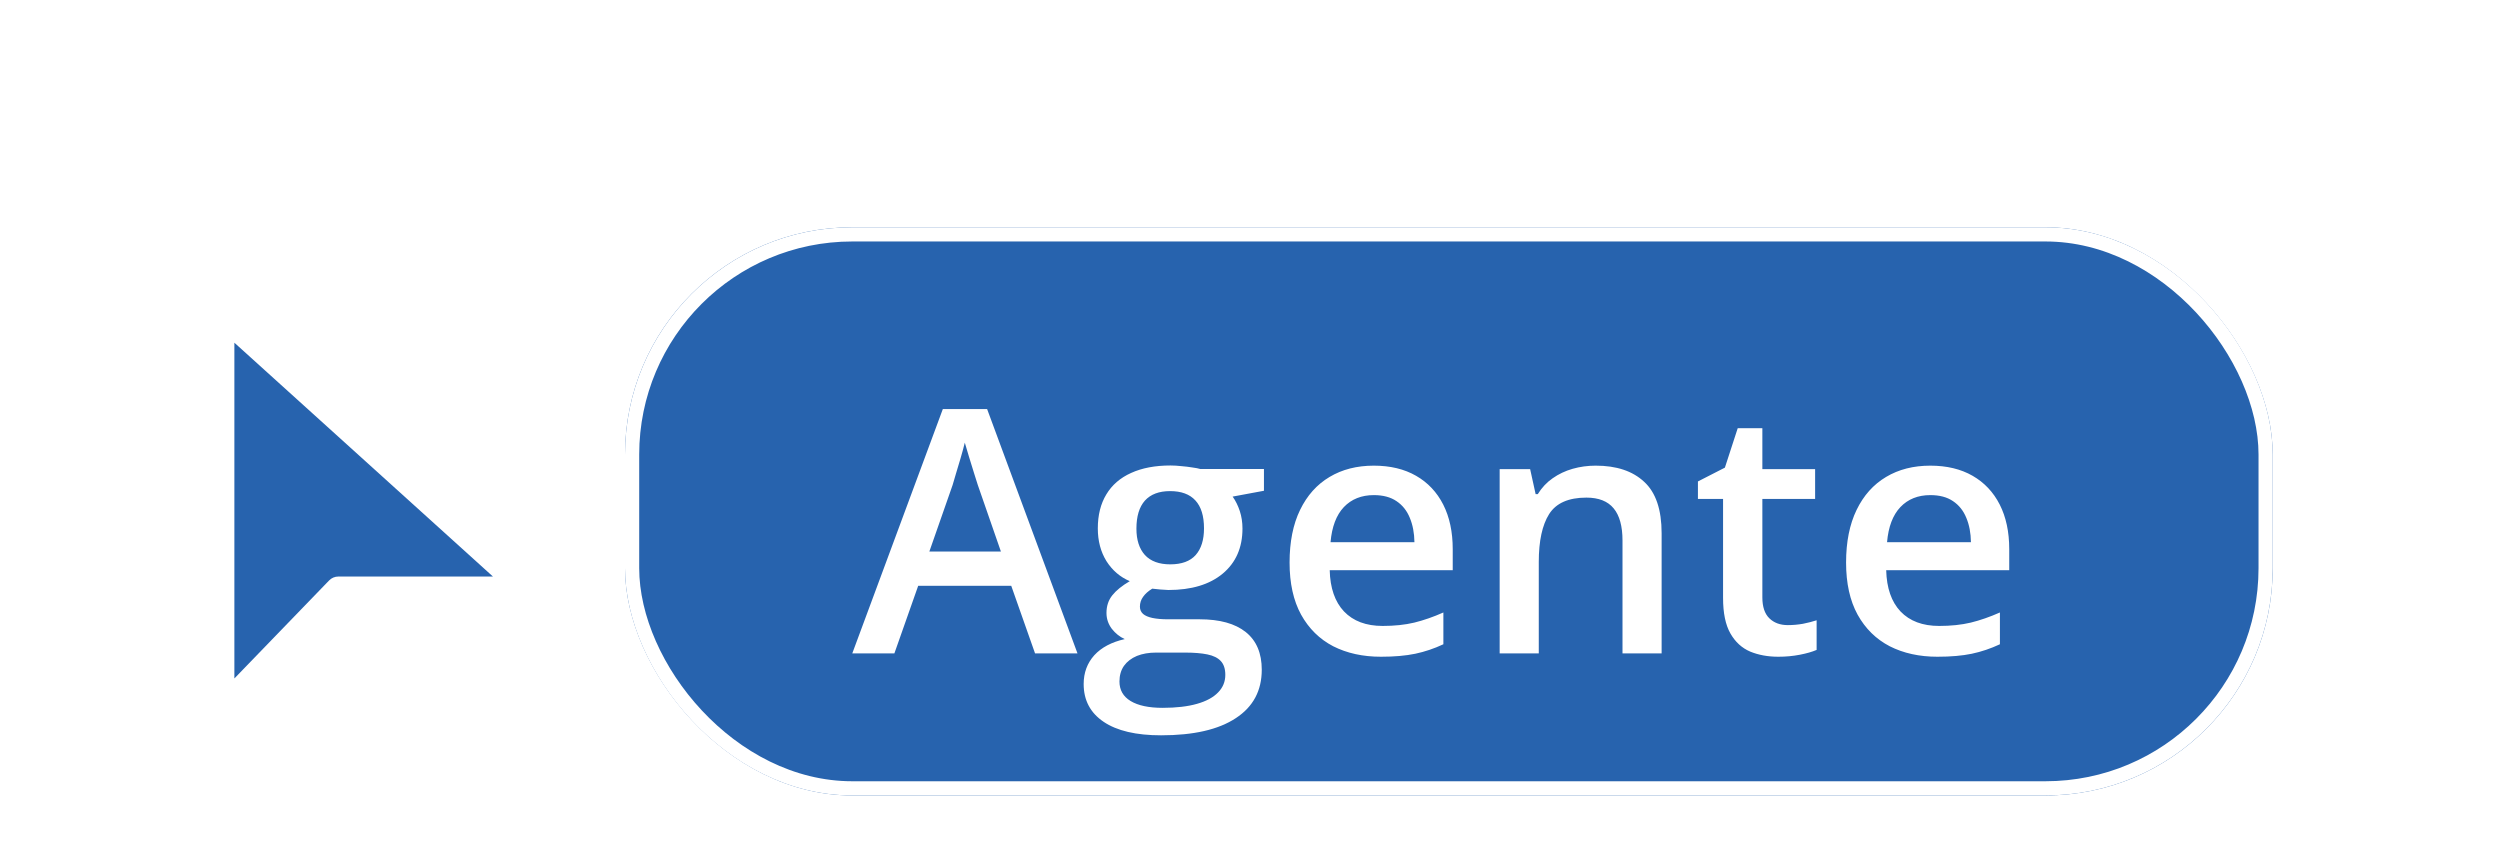 <!-- <svg xmlns="http://www.w3.org/2000/svg" viewBox="0 0 48 48" width="32px" height="32px">
    <path
        d="M 12.427734 3.0019531 A 1.50015 1.50015 0 0 0 11 4.5 L 11 35.5 A 1.50015 1.50015 0 0 0 13.4375
36.671875 L 19.466797 31.845703 L 24.787109 44.097656 A 1.50015 1.50015 0 0 0 26.759766 44.875 L
32.265625 42.484375 A 1.50015 1.50015 0 0 0 33.042969 40.511719 L 27.785156 28.402344 L 35.671875
27.490234 A 1.50015 1.50015 0 0 0 36.523438 24.904297 L 13.523438 3.4042969 A 1.50015 1.50015 0 0 0
12.427734 3.0019531 z M 14 7.9550781 L 32.109375 24.882812 L 25.429688 25.654297 A 1.50015 1.50015 0
0 0 24.226562 27.742188 L 29.693359 40.330078 L 26.941406 41.525391 L 21.4375 28.851562 A 1.50015
1.50015 0 0 0 19.125 28.277344 L 14 32.376953 L 14 7.9550781 z"
        fill="#2863af" />
</svg> -->
<svg width="88" height="30" viewBox="0 0 88 30" fill="none" xmlns="http://www.w3.org/2000/svg">
    <g filter="url(#filter0_ddd_5004_16148)">
        <path
            d="M8 20.005V7.951C8 7.777 8.206 7.686 8.334 7.802L17.615 16.195C17.751 16.318 17.664 16.544 17.481 16.544H11.908C11.854 16.544 11.802 16.566 11.765 16.605L8.344 20.144C8.219 20.273 8 20.185 8 20.005Z"
            fill="#2763AE" />
        <path
            d="M8 20.005V7.951C8 7.777 8.206 7.686 8.334 7.802L17.615 16.195C17.751 16.318 17.664 16.544 17.481 16.544H11.908C11.854 16.544 11.802 16.566 11.765 16.605L8.344 20.144C8.219 20.273 8 20.185 8 20.005Z"
            stroke="white" stroke-width="0.5" />
    </g>
    <g filter="url(#filter1_ddd_5004_16148)">
        <rect x="22" y="4" width="58" height="20" rx="8" fill="#2763AE" />
        <path
            d="M36.434 19L35.596 16.621H32.32L31.482 19H30L33.188 10.398H34.746L37.928 19H36.434ZM35.232 15.414L34.418 13.07C34.387 12.969 34.342 12.826 34.283 12.643C34.225 12.455 34.166 12.266 34.107 12.074C34.049 11.879 34 11.715 33.961 11.582C33.922 11.742 33.873 11.922 33.815 12.121C33.76 12.316 33.705 12.5 33.65 12.672C33.6 12.844 33.56 12.977 33.533 13.07L32.713 15.414H35.232ZM40.87 21.883C39.991 21.883 39.317 21.725 38.848 21.408C38.379 21.092 38.145 20.648 38.145 20.078C38.145 19.68 38.27 19.342 38.52 19.064C38.77 18.791 39.127 18.602 39.592 18.496C39.416 18.418 39.264 18.297 39.135 18.133C39.01 17.965 38.948 17.779 38.948 17.576C38.948 17.334 39.016 17.127 39.153 16.955C39.289 16.783 39.495 16.617 39.768 16.457C39.428 16.312 39.155 16.078 38.948 15.754C38.745 15.426 38.643 15.041 38.643 14.6C38.643 14.131 38.743 13.732 38.942 13.404C39.141 13.072 39.432 12.82 39.815 12.648C40.198 12.473 40.66 12.385 41.203 12.385C41.321 12.385 41.448 12.393 41.584 12.408C41.725 12.42 41.854 12.435 41.971 12.455C42.092 12.471 42.184 12.488 42.246 12.508H44.491V13.275L43.389 13.48C43.495 13.629 43.578 13.799 43.641 13.99C43.703 14.178 43.735 14.383 43.735 14.605C43.735 15.277 43.502 15.807 43.038 16.193C42.577 16.576 41.94 16.768 41.127 16.768C40.932 16.76 40.743 16.744 40.559 16.721C40.418 16.807 40.311 16.902 40.237 17.008C40.163 17.109 40.125 17.225 40.125 17.354C40.125 17.459 40.163 17.545 40.237 17.611C40.311 17.674 40.42 17.721 40.565 17.752C40.713 17.783 40.893 17.799 41.104 17.799H42.223C42.934 17.799 43.477 17.949 43.852 18.25C44.227 18.551 44.414 18.992 44.414 19.574C44.414 20.312 44.11 20.881 43.5 21.279C42.891 21.682 42.014 21.883 40.87 21.883ZM40.922 20.916C41.403 20.916 41.807 20.869 42.135 20.775C42.463 20.682 42.711 20.547 42.879 20.371C43.047 20.199 43.131 19.994 43.131 19.756C43.131 19.545 43.078 19.383 42.973 19.27C42.868 19.156 42.709 19.078 42.498 19.035C42.288 18.992 42.026 18.971 41.713 18.971H40.694C40.44 18.971 40.215 19.01 40.02 19.088C39.825 19.17 39.672 19.287 39.563 19.439C39.457 19.592 39.405 19.775 39.405 19.99C39.405 20.287 39.535 20.516 39.797 20.676C40.063 20.836 40.438 20.916 40.922 20.916ZM41.192 15.865C41.594 15.865 41.893 15.756 42.088 15.537C42.284 15.315 42.381 15.002 42.381 14.6C42.381 14.162 42.28 13.834 42.077 13.615C41.877 13.396 41.581 13.287 41.186 13.287C40.799 13.287 40.504 13.398 40.301 13.621C40.102 13.844 40.002 14.174 40.002 14.611C40.002 15.006 40.102 15.315 40.301 15.537C40.504 15.756 40.801 15.865 41.192 15.865ZM48.358 12.391C48.936 12.391 49.432 12.51 49.846 12.748C50.261 12.986 50.579 13.324 50.802 13.762C51.024 14.199 51.136 14.723 51.136 15.332V16.07H46.806C46.821 16.699 46.989 17.184 47.309 17.523C47.634 17.863 48.087 18.033 48.669 18.033C49.083 18.033 49.454 17.994 49.782 17.916C50.114 17.834 50.456 17.715 50.807 17.559V18.678C50.483 18.83 50.153 18.941 49.817 19.012C49.481 19.082 49.079 19.117 48.61 19.117C47.973 19.117 47.413 18.994 46.928 18.748C46.448 18.498 46.071 18.127 45.798 17.635C45.528 17.143 45.393 16.531 45.393 15.801C45.393 15.074 45.516 14.457 45.763 13.949C46.009 13.441 46.354 13.055 46.8 12.789C47.245 12.523 47.764 12.391 48.358 12.391ZM48.358 13.428C47.925 13.428 47.573 13.568 47.303 13.85C47.038 14.131 46.882 14.543 46.835 15.086H49.788C49.784 14.762 49.729 14.475 49.624 14.225C49.522 13.975 49.366 13.779 49.155 13.639C48.948 13.498 48.682 13.428 48.358 13.428ZM56.169 12.391C56.9 12.391 57.468 12.58 57.874 12.959C58.284 13.334 58.489 13.938 58.489 14.77V19H57.112V15.027C57.112 14.523 57.009 14.146 56.802 13.896C56.595 13.643 56.275 13.516 55.841 13.516C55.212 13.516 54.775 13.709 54.529 14.096C54.286 14.482 54.165 15.043 54.165 15.777V19H52.788V12.514H53.861L54.054 13.393H54.13C54.271 13.166 54.444 12.98 54.652 12.836C54.862 12.688 55.097 12.576 55.355 12.502C55.616 12.428 55.888 12.391 56.169 12.391ZM62.931 18.004C63.111 18.004 63.289 17.988 63.465 17.957C63.64 17.922 63.8 17.881 63.945 17.834V18.877C63.793 18.943 63.595 19 63.353 19.047C63.111 19.094 62.859 19.117 62.597 19.117C62.23 19.117 61.9 19.057 61.607 18.936C61.314 18.811 61.082 18.598 60.91 18.297C60.738 17.996 60.652 17.58 60.652 17.049V13.562H59.767V12.947L60.716 12.461L61.168 11.072H62.035V12.514H63.892V13.562H62.035V17.031C62.035 17.359 62.117 17.604 62.281 17.764C62.445 17.924 62.662 18.004 62.931 18.004ZM67.947 12.391C68.525 12.391 69.022 12.51 69.436 12.748C69.85 12.986 70.168 13.324 70.391 13.762C70.613 14.199 70.725 14.723 70.725 15.332V16.07H66.394C66.41 16.699 66.578 17.184 66.898 17.523C67.223 17.863 67.676 18.033 68.258 18.033C68.672 18.033 69.043 17.994 69.371 17.916C69.703 17.834 70.045 17.715 70.397 17.559V18.678C70.072 18.83 69.742 18.941 69.406 19.012C69.07 19.082 68.668 19.117 68.199 19.117C67.562 19.117 67.002 18.994 66.518 18.748C66.037 18.498 65.66 18.127 65.387 17.635C65.117 17.143 64.982 16.531 64.982 15.801C64.982 15.074 65.106 14.457 65.352 13.949C65.598 13.441 65.943 13.055 66.389 12.789C66.834 12.523 67.353 12.391 67.947 12.391ZM67.947 13.428C67.514 13.428 67.162 13.568 66.893 13.85C66.627 14.131 66.471 14.543 66.424 15.086H69.377C69.373 14.762 69.318 14.475 69.213 14.225C69.111 13.975 68.955 13.779 68.744 13.639C68.537 13.498 68.272 13.428 67.947 13.428Z"
            fill="white" />
        <rect x="22.25" y="4.25" width="57.5" height="19.5" rx="7.75" stroke="white"
            stroke-width="0.5" />
    </g>
    <defs>
        <filter id="filter0_ddd_5004_16148" x="2.75" y="3.5" width="20.182" height="22.956"
            filterUnits="userSpaceOnUse" color-interpolation-filters="sRGB">
            <feFlood flood-opacity="0" result="BackgroundImageFix" />
            <feColorMatrix in="SourceAlpha" type="matrix"
                values="0 0 0 0 0 0 0 0 0 0 0 0 0 0 0 0 0 0 127 0" result="hardAlpha" />
            <feOffset dy="1" />
            <feGaussianBlur stdDeviation="2.5" />
            <feColorMatrix type="matrix" values="0 0 0 0 0 0 0 0 0 0 0 0 0 0 0 0 0 0 0.12 0" />
            <feBlend mode="normal" in2="BackgroundImageFix" result="effect1_dropShadow_5004_16148" />
            <feColorMatrix in="SourceAlpha" type="matrix"
                values="0 0 0 0 0 0 0 0 0 0 0 0 0 0 0 0 0 0 127 0" result="hardAlpha" />
            <feOffset dy="2" />
            <feGaussianBlur stdDeviation="1" />
            <feColorMatrix type="matrix" values="0 0 0 0 0 0 0 0 0 0 0 0 0 0 0 0 0 0 0.14 0" />
            <feBlend mode="normal" in2="effect1_dropShadow_5004_16148"
                result="effect2_dropShadow_5004_16148" />
            <feColorMatrix in="SourceAlpha" type="matrix"
                values="0 0 0 0 0 0 0 0 0 0 0 0 0 0 0 0 0 0 127 0" result="hardAlpha" />
            <feOffset dy="1" />
            <feGaussianBlur stdDeviation="0.5" />
            <feColorMatrix type="matrix" values="0 0 0 0 0 0 0 0 0 0 0 0 0 0 0 0 0 0 0.2 0" />
            <feBlend mode="normal" in2="effect2_dropShadow_5004_16148"
                result="effect3_dropShadow_5004_16148" />
            <feBlend mode="normal" in="SourceGraphic" in2="effect3_dropShadow_5004_16148"
                result="shape" />
        </filter>
        <filter id="filter1_ddd_5004_16148" x="17" y="0" width="68" height="30"
            filterUnits="userSpaceOnUse" color-interpolation-filters="sRGB">
            <feFlood flood-opacity="0" result="BackgroundImageFix" />
            <feColorMatrix in="SourceAlpha" type="matrix"
                values="0 0 0 0 0 0 0 0 0 0 0 0 0 0 0 0 0 0 127 0" result="hardAlpha" />
            <feOffset dy="1" />
            <feGaussianBlur stdDeviation="2.5" />
            <feColorMatrix type="matrix" values="0 0 0 0 0 0 0 0 0 0 0 0 0 0 0 0 0 0 0.12 0" />
            <feBlend mode="normal" in2="BackgroundImageFix" result="effect1_dropShadow_5004_16148" />
            <feColorMatrix in="SourceAlpha" type="matrix"
                values="0 0 0 0 0 0 0 0 0 0 0 0 0 0 0 0 0 0 127 0" result="hardAlpha" />
            <feOffset dy="2" />
            <feGaussianBlur stdDeviation="1" />
            <feColorMatrix type="matrix" values="0 0 0 0 0 0 0 0 0 0 0 0 0 0 0 0 0 0 0.14 0" />
            <feBlend mode="normal" in2="effect1_dropShadow_5004_16148"
                result="effect2_dropShadow_5004_16148" />
            <feColorMatrix in="SourceAlpha" type="matrix"
                values="0 0 0 0 0 0 0 0 0 0 0 0 0 0 0 0 0 0 127 0" result="hardAlpha" />
            <feOffset dy="1" />
            <feGaussianBlur stdDeviation="0.5" />
            <feColorMatrix type="matrix" values="0 0 0 0 0 0 0 0 0 0 0 0 0 0 0 0 0 0 0.2 0" />
            <feBlend mode="normal" in2="effect2_dropShadow_5004_16148"
                result="effect3_dropShadow_5004_16148" />
            <feBlend mode="normal" in="SourceGraphic" in2="effect3_dropShadow_5004_16148"
                result="shape" />
        </filter>
    </defs>
</svg>
